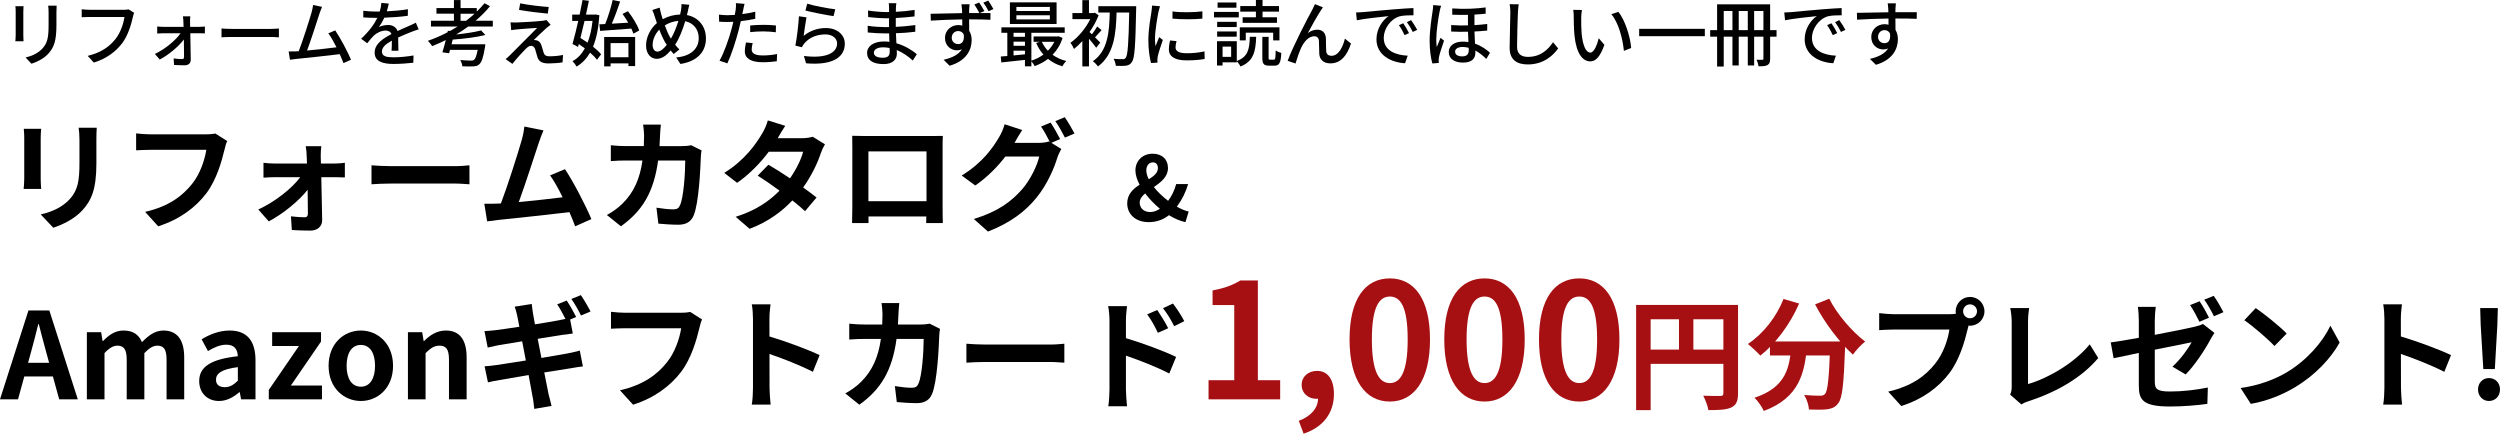 <?xml version="1.0" encoding="UTF-8"?><svg id="_レイヤー_2" xmlns="http://www.w3.org/2000/svg" width="560.472" height="97.224" viewBox="0 0 560.472 97.224"><defs><style>.cls-1{fill:#a61013;}</style></defs><g id="_レイヤー_2-2"><path d="M75.269,39.724c.565,0,1.426.027,2.045.054v-3.283c-.458.081-1.507.162-2.207.162h-3.156c-.016-.584-.032-1.129-.047-1.614,0-.727.027-1.588.135-2.261h-3.497c.134.754.215,1.588.215,2.261.022.489.043,1.035.064,1.614h-7.304c-.727,0-1.802-.054-2.448-.162v3.337c.754-.054,1.75-.108,2.53-.108h5.711c-1.849,2.491-5.602,5.496-9.399,7.24l2.341,2.664c3.21-1.674,6.844-4.675,8.716-7.091.037,2.071.058,4.022.058,5.342,0,.565-.216.834-.727.834-.7,0-1.992-.08-3.068-.215l.188,3.068c1.211.08,2.879.134,4.171.134,1.588,0,2.664-.969,2.637-2.368-.035-2.749-.114-6.407-.194-9.608h3.236Z"/><polygon points="59.068 36.495 59.069 36.495 59.069 36.495 59.068 36.495"/><polygon points="71.968 76.576 71.968 74.477 61.015 74.477 61.015 77.572 67.016 77.572 60.261 87.421 60.261 89.52 60.262 89.52 72.183 89.52 72.183 86.425 65.213 86.425 71.968 76.576"/><path d="M51.494,74.101c-2.395,0-4.521.889-6.297,1.965l1.426,2.637c1.372-.834,2.745-1.426,4.144-1.426,1.856,0,2.475,1.103,2.556,2.583-6.055.672-8.665,2.368-8.665,5.57,0,2.583,1.749,4.467,4.44,4.467h0c1.722,0,3.229-.834,4.548-1.964h.108l.296,1.588h3.229v-8.773c0-4.387-1.965-6.647-5.786-6.647ZM53.322,85.349c-.969.942-1.803,1.453-2.933,1.453-1.158,0-1.965-.511-1.965-1.668,0-1.373,1.211-2.369,4.898-2.826v3.041Z"/><path d="M99.957,74.1c-2.045,0-3.606,1.076-4.898,2.368h-.081l-.323-1.991h-3.202v15.043s3.956,0,3.956,0v-10.36c1.104-1.076,1.884-1.668,3.122-1.668,1.453,0,2.125.78,2.125,3.148v8.88h3.956v-9.392c0-3.768-1.426-6.028-4.655-6.028Z"/><path d="M87.619,37.249c-1.399,0-3.336-.107-4.332-.188v4.252c1.022-.08,2.825-.161,4.332-.161h14.478c1.13,0,2.503.134,3.148.161v-4.252c-.726.053-1.91.188-3.175.188h-14.451Z"/><path d="M557.996,84.757c-1.399,0-2.449,1.077-2.449,2.557s1.05,2.583,2.449,2.583c1.427,0,2.476-1.102,2.476-2.583s-1.049-2.557-2.476-2.557Z"/><path d="M538.244,71.49c0-1.13.135-2.287.242-3.256h-4.198c.189.969.269,2.287.269,3.256v15.473c0,1.05-.08,2.692-.269,3.741h4.225c-.134-1.104-.242-2.987-.242-3.741,0-1.02-.007-4.28-.014-7.615,2.911.998,6.921,2.556,9.729,4.01l1.507-3.741c-2.453-1.201-7.649-3.122-11.244-4.187-.003-1.67-.005-3.108-.005-3.94Z"/><polygon points="108.639 82.12 108.639 82.12 108.639 82.119 108.639 82.12"/><path d="M80.905,74.1c-3.794,0-7.239,2.907-7.239,7.912,0,4.979,3.445,7.885,7.239,7.885,3.768,0,7.212-2.907,7.212-7.885,0-5.006-3.445-7.912-7.212-7.912ZM80.905,86.694c-2.072,0-3.202-1.856-3.202-4.682,0-2.852,1.13-4.682,3.202-4.682,2.045,0,3.175,1.83,3.175,4.682,0,2.825-1.13,4.682-3.175,4.682Z"/><path d="M261.893,73.589c-.592-1.237-1.696-2.96-2.449-4.09l-2.261.969c.996,1.372,1.588,2.449,2.395,4.144l2.315-1.023Z"/><path d="M509.908,77.572l2.744-2.799c-1.587-1.642-5.086-4.44-6.942-5.705l-2.557,2.718c1.965,1.346,5.355,4.279,6.755,5.786Z"/><path d="M495.241,71.221c-.484-.996-1.453-2.718-2.125-3.687l-2.126.861c.726,1.05,1.56,2.638,2.099,3.741l2.152-.915Z"/><polygon points="556.731 82.739 556.731 82.739 559.315 82.739 559.88 72.809 559.988 69.069 556.032 69.069 556.139 72.809 556.731 82.739"/><path d="M5.301,42.362h3.929c-.054-.619-.108-1.668-.108-2.341v-9.096c0-.834.054-1.426.108-2.045h-3.902c.081.619.108,1.561.108,2.045v9.069c0,.834-.081,1.884-.135,2.368Z"/><path d="M36.642,74.1c-1.964,0-3.418,1.184-4.817,2.61-.699-1.668-1.964-2.61-4.144-2.61-1.938,0-3.337,1.076-4.602,2.368h-.081l-.323-1.991h-3.202v15.043h0s3.956,0,3.956,0v-10.36c1.022-1.13,2.018-1.668,2.852-1.668,1.453,0,2.126.78,2.126,3.148v8.88h3.956v-10.36c1.076-1.13,2.018-1.668,2.879-1.668,1.453,0,2.099.78,2.099,3.148v8.88h3.956v-9.392c0-3.768-1.454-6.028-4.656-6.028Z"/><path d="M21.609,31.356c0-1.103.027-1.965.081-2.718h0s-4.063,0-4.063,0c.107.753.188,1.615.188,2.718v5.086c0,4.198-.377,6.217-2.207,8.235-1.641,1.75-3.794,2.772-6.485,3.391l2.826,2.987c1.964-.646,4.736-1.938,6.512-3.902,2.019-2.207,3.149-4.682,3.149-10.495v-5.301Z"/><path d="M491.958,73.267c-1.218.295-4.97,1.056-8.88,1.799v-3.173c0-.915.108-2.288.215-3.095h-4.009c.134.808.215,2.18.215,3.095v3.839c-2.654.482-5.028.882-6.297,1.032l.646,3.552c1.126-.259,3.253-.702,5.651-1.191v7.326h0c0,3.203.888,4.683,7.024,4.683,2.906,0,6.108-.269,8.342-.592l.107-3.66c-2.664.538-5.651.888-8.476.888-2.96,0-3.418-.565-3.418-2.26v-7.11c3.807-.767,7.428-1.485,8.262-1.663-.754,1.4-2.53,3.875-4.306,5.463l2.96,1.749c1.938-1.911,4.386-5.598,5.57-7.858.243-.457.646-1.076.888-1.453l-2.583-2.018c-.511.296-1.157.458-1.911.646Z"/><path d="M50.349,33.482c.135-.565.323-1.346.592-1.857l-2.664-1.695c-.727.161-1.588.188-2.099.188h-12.459c-.888,0-2.395-.107-3.202-.215v3.794c.699-.027,1.964-.108,3.202-.108h12.54c-.376,2.315-1.372,5.356-3.175,7.616-2.18,2.718-5.194,5.059-10.549,6.297l2.933,3.229c4.817-1.534,8.396-4.225,10.818-7.427,2.26-3.014,3.444-7.185,4.063-9.822Z"/><path d="M6.378,69.606L0,89.52h4.038l1.408-5.113h6.414l1.408,5.113h4.171l-6.378-19.914h-4.682ZM6.29,81.339l.6-2.179c.592-2.072,1.157-4.359,1.695-6.512h.108c.565,2.126,1.13,4.44,1.722,6.512l.6,2.179h-4.725Z"/><path d="M252.42,71.867c0-1.103.135-2.287.242-3.229h-4.224c.188.942.296,2.26.296,3.229v15.473c0,1.077-.108,2.692-.27,3.741h4.198c-.107-1.077-.242-2.961-.242-3.741v-7.61c2.913.998,6.936,2.554,9.715,4.005l1.534-3.714c-2.474-1.224-7.637-3.143-11.249-4.208v-3.945Z"/><path d="M236.588,27.158c.727.996,1.588,2.584,2.153,3.687l2.153-.915c-.485-.942-1.48-2.637-2.18-3.66l-2.126.888Z"/><path d="M220.989,77.248c-1.399,0-3.337-.107-4.332-.188v4.252c1.022-.08,2.825-.161,4.332-.161h14.478c1.13,0,2.502.134,3.148.161v-4.252c-.726.054-1.91.188-3.175.188h-14.451Z"/><path d="M211.373,30.468c-.995.027-1.991.027-2.664.027h-14.827c-.727,0-1.75-.027-2.826-.054h0c.027.781.027,1.858.027,2.638v13.132c0,1.291-.054,3.659-.054,3.794h3.687c0-.07-.007-.705-.014-1.48h12.975c-.021.794-.044,1.422-.044,1.48h3.74c-.027-.108-.054-2.692-.054-3.741v-13.186c0-.834,0-1.803.054-2.61ZM207.713,33.939v11.168h-13.024v-11.168h13.024Z"/><path d="M225.389,35.096h7.593c-.43,1.992-1.991,5.221-3.821,7.32-2.341,2.664-5.328,5.006-10.845,6.674l3.176,2.826c5.059-1.992,8.315-4.467,10.871-7.589,2.422-2.987,3.956-6.593,4.683-8.988.215-.673.592-1.4.888-1.938h0s-2.227-1.376-2.227-1.376l1.958-.857c-.512-.996-1.454-2.691-2.126-3.687l-2.153.888c.666.938,1.413,2.357,1.97,3.439l-.167-.103c-.619.215-1.507.323-2.341.323h-5.409c.025-.044.056-.09.08-.134.323-.565,1.023-1.803,1.642-2.745l-3.929-1.292c-.242.915-.807,2.18-1.211,2.826-1.345,2.314-3.687,5.786-8.423,8.665l3.041,2.234c2.629-1.802,4.956-4.144,6.75-6.486Z"/><path d="M260.736,69.096c.995,1.318,1.641,2.314,2.502,4.036l2.261-1.13c-.592-1.211-1.723-2.88-2.53-3.956,0,0-2.233,1.05-2.233,1.05Z"/><path d="M441.663,66.566c-1.776,0-3.229,1.453-3.229,3.229,0,.187.025.367.055.546-.558.085-1.136.1-1.535.1h-12.46c-.888,0-2.395-.134-3.202-.242v3.821c.7-.054,1.964-.135,3.202-.135h12.541c-.35,2.315-1.373,5.383-3.176,7.616-2.153,2.718-5.194,5.059-10.549,6.297l2.934,3.229c4.816-1.534,8.396-4.198,10.817-7.427,2.261-2.987,3.445-7.185,4.064-9.822.056-.236.125-.512.202-.788.112.012.221.034.336.034,1.776,0,3.229-1.453,3.229-3.229s-1.453-3.229-3.229-3.229ZM441.663,71.356c-.861,0-1.561-.7-1.561-1.561s.7-1.561,1.561-1.561,1.561.7,1.561,1.561-.7,1.561-1.561,1.561Z"/><path d="M454.661,86.103v-13.993c0-1.023.107-2.018.242-3.041h-4.225c.162.754.323,2.045.323,3.041v14.612c0,.619-.054,1.076-.35,1.749l2.53,2.207c.646-.43,1.238-.618,1.587-.726,6.351-2.072,11.949-5.302,15.635-9.688l-1.91-3.068c-3.445,4.225-9.446,7.669-13.832,8.907Z"/><path d="M494.165,67.184c.754,1.023,1.615,2.584,2.18,3.714l2.126-.915c-.485-.942-1.453-2.664-2.18-3.66l-2.126.861Z"/><path d="M128.095,67.023c.726,1.023,1.614,2.584,2.153,3.714l2.152-.915c-.484-.942-1.48-2.664-2.179-3.66l-2.126.861Z"/><polygon points="108.612 74.235 108.612 74.235 108.612 74.234 108.612 74.235"/><path d="M126.66,37.923l-3.337,1.399c.872,1.179,1.867,2.983,2.807,4.904-2.709.34-6.545.772-9.821,1.073,1.33-3.607,3.541-10.446,4.404-13.055.403-1.211.78-2.207,1.13-3.014l-4.279-.861c-.108.888-.242,1.75-.619,3.095-.796,2.797-3.123,10.164-4.644,14.146-.273.015-.529.027-.765.035h0c-.861.026-2.045.053-2.96.026l.646,3.956c.834-.108,1.857-.242,2.529-.323,3.368-.349,11.562-1.207,15.914-1.738.5,1.158.943,2.254,1.282,3.166l3.633-1.615c-1.238-2.987-3.983-8.289-5.92-11.195h0Z"/><path d="M127.207,79.241c-1.198.229-3.407.608-5.829,1.009-.283-1.452-.569-2.929-.831-4.293,2.219-.357,4.269-.685,5.367-.861.807-.108,1.911-.269,2.503-.323l-.599-3.138,1.352-.575c-.511-.996-1.453-2.718-2.126-3.687l-2.126.861c.63.91,1.31,2.207,1.851,3.259-.501.114-1.043.227-1.528.32-.961.193-3.029.538-5.311.901-.227-1.212-.391-2.115-.448-2.489-.107-.646-.215-1.561-.269-2.072l-3.821.592c.215.646.404,1.292.565,2.045h0c.085.433.257,1.316.48,2.467-2.315.352-4.401.654-5.324.763-.861.107-1.668.161-2.502.215l.726,3.686c.915-.215,1.615-.377,2.449-.538.837-.145,2.924-.485,5.279-.865.263,1.371.546,2.849.823,4.302-2.718.438-5.24.831-6.478,1.004-.834.135-2.072.269-2.771.296l.753,3.605c.619-.161,1.534-.35,2.691-.538,1.166-.224,3.679-.654,6.423-1.11.426,2.259.77,4.118.897,4.878.188.807.242,1.722.377,2.718l3.875-.673c-.243-.888-.485-1.857-.673-2.637-.171-.832-.536-2.665-.968-4.862,2.363-.384,4.548-.731,5.839-.924.995-.161,2.099-.376,2.825-.43l-.699-3.552c-.727.215-1.723.431-2.772.646Z"/><path d="M136.051,48.201l3.149,2.53c4.8-3.41,7.372-7.631,8.342-14.747h6.082c0,2.907-.377,8.289-1.157,9.984-.269.673-.646.969-1.507.969-1.077,0-2.449-.162-3.795-.377l.431,3.579c1.319.108,2.906.242,4.467.242,1.83,0,2.879-.726,3.445-2.072,1.157-2.745,1.507-10.253,1.614-13.186,0-.296.081-.968.162-1.399l-2.315-1.157c-.646.134-1.345.188-2.045.188h-5.067c.051-.771.093-1.562.116-2.395.027-.646.107-1.776.188-2.422h-3.983c.108.646.216,1.884.216,2.476-.003.814-.024,1.591-.061,2.341h-3.868c-1.023,0-2.395-.053-3.526-.188v3.552c1.131-.108,2.638-.135,3.553-.135h3.543c-.582,4.09-1.928,7.123-4.431,9.607-1.077,1.103-2.422,1.991-3.553,2.61Z"/><path d="M172.497,71.49c0-1.13.134-2.287.242-3.256h-4.198c.188.969.269,2.287.269,3.256v15.473c0,1.05-.081,2.692-.269,3.741h4.225c-.135-1.104-.242-2.987-.242-3.741,0-1.02-.007-4.28-.014-7.614,2.911.998,6.921,2.556,9.728,4.009l1.507-3.741c-2.452-1.201-7.648-3.122-11.243-4.186-.003-1.67-.005-3.109-.005-3.941Z"/><path d="M179.861,30.978h-5.505c.005-.008.011-.018.016-.026.323-.565,1.022-1.803,1.668-2.745l-3.902-1.211c-.242.942-.807,2.18-1.211,2.826-1.372,2.341-3.848,6.028-8.557,8.934l2.879,2.233c2.725-1.874,5.224-4.464,7.102-6.97h7.699c-.411,1.686-1.573,4.009-2.947,5.962-1.699-1.143-3.417-2.239-4.83-3.055h0s-2.395,2.45-2.395,2.45c1.383.874,3.144,2.091,4.883,3.368-2.206,2.233-5.187,4.415-9.835,5.861l3.122,2.691c4.183-1.577,7.23-3.87,9.588-6.365,1.121.887,2.117,1.724,2.844,2.41l2.584-3.068c-.797-.634-1.845-1.415-3.009-2.247,1.936-2.685,3.274-5.579,3.977-7.737.243-.673.592-1.427.915-1.938h0s-2.744-1.696-2.744-1.696c-.619.189-1.507.323-2.342.323Z"/><path d="M152.637,70.118h-12.46c-.888,0-2.395-.107-3.202-.215v3.794c.7-.027,1.965-.108,3.202-.108h12.541c-.377,2.315-1.373,5.356-3.176,7.616-2.179,2.718-5.193,5.059-10.549,6.297l2.934,3.229c4.817-1.534,8.396-4.225,10.818-7.427,2.26-3.014,3.444-7.185,4.063-9.822.135-.565.323-1.346.592-1.857l-2.664-1.695c-.727.161-1.588.188-2.099.188Z"/><path d="M206.377,72.755h-5.068c.051-.771.093-1.562.116-2.395.027-.646.108-1.776.189-2.422h-3.983c.108.646.215,1.884.215,2.476-.003.814-.024,1.591-.061,2.341h-3.868c-1.022,0-2.395-.053-3.525-.188v3.552c1.13-.108,2.637-.135,3.552-.135h3.543c-.582,4.09-1.928,7.123-4.431,9.607-1.076,1.103-2.422,1.991-3.552,2.61l3.149,2.53c4.8-3.41,7.371-7.631,8.341-14.747h6.082c0,2.907-.376,8.289-1.157,9.984-.269.673-.646.969-1.507.969-1.076,0-2.448-.162-3.794-.377l.431,3.579c1.318.108,2.906.242,4.467.242,1.83,0,2.879-.726,3.444-2.072,1.157-2.745,1.507-10.253,1.615-13.186,0-.296.081-.968.161-1.399l-2.314-1.157c-.646.134-1.346.188-2.045.188Z"/><path d="M512.626,83.492c-2.611,1.534-6.082,2.906-10.307,3.498l2.287,3.552c3.768-.646,7.239-2.126,9.984-3.767,4.333-2.611,7.912-6.324,9.93-9.984l-2.072-3.767c-1.722,3.633-5.221,7.723-9.822,10.468Z"/><path class="cls-1" d="M270.944,89.52v-4.284h5.76v-16.848h-4.86v-3.276c2.7-.504,4.5-1.188,6.228-2.232h3.924v22.356h5.004v4.284h-16.056ZM292.251,97.224l-1.08-2.88c2.808-1.044,4.356-2.952,4.32-5.076l-.18-3.744,1.872,3.096c-.54.54-1.26.792-2.052.792-1.728,0-3.312-1.152-3.312-3.132,0-1.908,1.548-3.132,3.456-3.132,2.412,0,3.78,1.944,3.78,5.184,0,4.248-2.412,7.452-6.804,8.892h0ZM311.59,90.024c-5.436,0-9.036-4.716-9.036-13.932s3.6-13.68,9.036-13.68c5.4,0,9,4.5,9,13.68s-3.6,13.932-9,13.932ZM311.59,85.884c2.304,0,3.996-2.304,3.996-9.792s-1.692-9.612-3.996-9.612-4.032,2.16-4.032,9.612,1.728,9.792,4.032,9.792ZM332.824,90.024c-5.436,0-9.036-4.716-9.036-13.932s3.6-13.68,9.036-13.68c5.4,0,9,4.5,9,13.68s-3.6,13.932-9,13.932ZM332.824,85.884c2.304,0,3.996-2.304,3.996-9.792s-1.692-9.612-3.996-9.612-4.032,2.16-4.032,9.612,1.728,9.792,4.032,9.792ZM354.058,90.024c-5.436,0-9.036-4.716-9.036-13.932s3.6-13.68,9.036-13.68c5.4,0,9,4.5,9,13.68s-3.6,13.932-9,13.932ZM354.058,85.884c2.304,0,3.996-2.304,3.996-9.792s-1.692-9.612-3.996-9.612-4.032,2.16-4.032,9.612,1.728,9.792,4.032,9.792ZM366.799,68.369h21.124v3.202h-17.868v20.371h-3.256v-23.573h0ZM386.362,68.369h3.284v19.779c0,1.749-.377,2.664-1.507,3.202-1.104.511-2.718.592-5.14.592-.135-.915-.7-2.395-1.157-3.229,1.56.081,3.31.054,3.848.054.511,0,.672-.161.672-.646v-19.752h0ZM368.575,78.379h19.375v3.202h-19.375v-3.202ZM376.406,70.118h3.229v9.849h-3.229v-9.849ZM396.804,76.549h14.558v3.148h-14.558v-3.148ZM410.313,76.549h3.39s-.027.996-.053,1.399c-.297,8.181-.619,11.383-1.561,12.486-.673.915-1.427,1.157-2.449,1.319-.942.135-2.503.108-4.09.054-.054-.942-.485-2.341-1.077-3.256,1.507.135,2.906.162,3.579.162.485,0,.781-.081,1.077-.377.645-.7.941-3.714,1.184-11.195v-.592ZM399.845,67.023l3.498,1.023c-2.018,4.682-5.301,9.015-8.692,11.679-.619-.7-2.018-1.991-2.799-2.61,3.391-2.234,6.378-6.001,7.993-10.091h0ZM410.097,66.969c1.696,3.418,5.086,7.346,8.047,9.607-.889.7-2.126,2.018-2.745,2.933-3.041-2.799-6.351-7.158-8.477-11.275l3.175-1.265ZM401.621,77.464h3.498c-.511,6.055-1.668,11.679-9.688,14.666-.403-.888-1.345-2.26-2.099-2.96,7.212-2.368,7.858-6.916,8.289-11.706Z"/><path d="M139.56,3.12c.445.598.889,1.283,1.284,1.965-1.271.083-2.532.157-3.684.222.641-1.459,1.325-3.344,1.872-4.971l-1.68-.336c-.359,1.637-1.04,3.823-1.673,5.388-.468.025-.911.048-1.303.068l.16,1.472c1.887-.136,4.484-.329,7.002-.525.192.411.351.798.454,1.133l1.312-.704c-.4-1.2-1.488-2.992-2.528-4.32l-1.216.608Z"/><path d="M135.448,14.88h1.44v-.672h4v.608h1.504v-6.528h-6.944v6.592ZM140.888,9.664v3.168h-4v-3.168h4Z"/><path d="M269.56,4.176v-1.632c-1.648.224-4.864.304-6.704.016v1.616c1.872.192,4.88.192,6.704,0Z"/><polygon points="281.56 3.872 278.584 3.872 278.584 5.12 286.28 5.12 286.28 3.872 283.048 3.872 283.048 2.608 286.744 2.608 286.744 1.36 283.048 1.36 283.048 0 281.56 0 281.56 1.36 278.056 1.36 278.056 2.608 281.56 2.608 281.56 3.872"/><path d="M169.32,4.208v-1.584c-.933.228-1.922.405-2.898.538.071-.34.136-.654.194-.922.064-.336.192-.992.304-1.376h0l-1.936-.16c.048.352.016.944-.048,1.456-.038.295-.109.711-.201,1.182-.554.041-1.091.066-1.591.066-.624,0-1.184-.032-1.968-.128l.048,1.584c.576.032,1.152.064,1.888.064.399,0,.837-.016,1.294-.043-.121.527-.251,1.059-.382,1.547-.592,2.256-1.76,5.552-2.72,7.184l1.76.592c.864-1.824,1.936-5.104,2.512-7.36.182-.683.353-1.409.507-2.107,1.099-.124,2.23-.306,3.237-.533Z"/><rect x="272.968" y=".56" width="4.224" height="1.168"/><path d="M153.999,3.373c.077-.302.151-.602.217-.893.08-.336.192-.992.32-1.408l-1.744-.16c0,.368-.048.96-.112,1.344-.054.319-.125.656-.205,1.001-1.324.036-2.611.346-3.908,1.052-.126-.396-.242-.78-.335-1.125-.128-.464-.256-.992-.336-1.472l-1.664.528c.24.48.416,1.008.576,1.536.142.456.298.927.461,1.399-1.458,1.231-2.429,3.171-2.429,5.001,0,1.952,1.104,3.008,2.368,3.008,1.186,0,2.134-.684,3.152-1.867.216.272.436.535.672.795l1.28-1.024c-.329-.309-.649-.681-.954-1.071.911-1.354,1.682-3.308,2.26-5.261,1.864.395,3.03,1.854,3.03,3.788,0,2.272-1.648,4.048-5.056,4.336l.944,1.456c3.392-.496,5.728-2.432,5.728-5.712,0-2.778-1.724-4.761-4.265-5.251ZM147.384,11.568c-.656,0-1.072-.576-1.072-1.52,0-1.135.562-2.45,1.493-3.407.478,1.232.993,2.366,1.483,3.119.063.106.125.198.187.298-.665.853-1.399,1.51-2.091,1.51ZM150.264,8.432c-.389-.627-.829-1.661-1.223-2.738.914-.563,1.919-.926,3.051-1.011-.436,1.436-1.028,2.885-1.679,3.982-.049-.077-.103-.158-.149-.233Z"/><path d="M132.949,10.46c.759-1.823,1.231-4.129,1.427-7.052l-.912-.176-.256.048h-1.842c.239-1.08.465-2.138.658-3.104l-1.424-.176h0c-.181,1.003-.408,2.132-.653,3.28h-1.667v1.408h1.359c-.436,1.939-.903,3.825-1.295,5.168l1.248.672c.056-.202.116-.428.175-.646.449.299.906.626,1.35.966-.727,1.298-1.645,2.273-2.773,2.864.304.288.72.848.928,1.216,1.231-.751,2.23-1.771,3.015-3.123.637.557,1.191,1.108,1.561,1.587l.912-1.216c-.418-.531-1.07-1.127-1.811-1.716ZM130.125,8.516c.303-1.19.619-2.501.924-3.828h1.791c-.201,1.885-.573,3.511-1.112,4.866-.537-.374-1.082-.726-1.603-1.038Z"/><path d="M93.863,6.576l-.64-1.488c-.512.272-.976.48-1.52.72-.757.343-1.595.679-2.581,1.147-.302-.881-1.114-1.355-2.123-1.355-.624,0-1.52.176-2.048.464.436-.603.868-1.369,1.213-2.103,1.732-.059,3.703-.19,5.267-.425l.016-1.472c-1.464.256-3.149.4-4.731.471.223-.709.351-1.298.443-1.735l-1.664-.144c-.036.581-.16,1.258-.358,1.927-.324.005-.639.009-.938.009-.768,0-1.92-.064-2.752-.176v1.488c.88.064,1.984.096,2.656.096.153,0,.323-.002.487-.004-.652,1.37-1.749,2.926-3.624,4.692l1.36,1.008c.544-.672.992-1.248,1.472-1.712.672-.624,1.68-1.136,2.64-1.136.597,0,1.112.236,1.314.798-1.843.956-3.762,2.179-3.762,4.146,0,2,1.84,2.544,4.224,2.544,1.44,0,3.296-.128,4.448-.272l.048-1.632c-1.408.256-3.152.416-4.448.416-1.616,0-2.64-.208-2.64-1.296,0-.946.867-1.695,2.229-2.445-.003.788-.024,1.708-.069,2.269h1.536c-.013-.778-.044-2.053-.058-2.971,1.116-.516,2.155-.93,2.97-1.253.48-.176,1.184-.448,1.632-.576Z"/><path d="M10.892,2.752v2.752c0,2.784-.208,4.048-1.328,5.312-.976,1.088-2.304,1.712-3.824,2.08l1.312,1.392c1.168-.384,2.8-1.12,3.84-2.32,1.168-1.344,1.76-2.704,1.76-6.384v-2.832c0-.592.016-1.072.048-1.488h-1.904c.064.416.096.896.096,1.488Z"/><path d="M42.632,6.016c-.01-.452-.02-.846-.028-1.152,0-.4.016-.832.064-1.2h-1.664c.064.4.112.848.112,1.2.014.308.028.704.041,1.152h-4.601c-.4,0-.928-.032-1.312-.08v1.584c.416-.032.896-.064,1.344-.064h3.889c-1.092,1.574-3.419,3.535-5.761,4.64l1.104,1.248c2.051-1.075,4.296-3.001,5.399-4.495.025,1.501.041,3.008.041,3.919,0,.304-.128.48-.432.48-.448,0-1.248-.048-1.904-.144l.096,1.456c.672.032,1.696.08,2.384.08.816,0,1.376-.48,1.36-1.232-.021-1.561-.062-3.979-.101-5.952h2.149c.32,0,.8.016,1.12.032v-1.552c-.256.032-.816.08-1.184.08h-2.116Z"/><path d="M121.88,11.808c-.144-.48-.352-1.2-.496-1.648-.224-.624-.56-1.024-1.104-1.12-.176-.048-.464-.08-.624-.064.512-.528,2.176-2.08,2.832-2.672.24-.192.608-.512.96-.752l-.944-1.072c-.16.064-.544.144-.832.176-1.264.16-4.944.368-5.792.384-.544.016-1.056,0-1.424-.032l.144,1.744c.336-.048.784-.112,1.328-.16.944-.08,3.296-.288,4.496-.336-1.52,1.552-5.408,5.44-6.128,6.16-.368.352-.688.64-.928.848l1.504,1.056c.992-1.264,2.496-2.88,3.072-3.44.384-.368.736-.608,1.136-.608.384,0,.736.256.912.816.144.432.352,1.296.512,1.776.368,1.04,1.168,1.36,2.56,1.36.848,0,2.4-.112,3.056-.24l.112-1.664c-.784.176-1.952.304-3.072.304-.736,0-1.104-.256-1.28-.816Z"/><path d="M5.276,1.392h-1.824c.048.336.064.896.064,1.184v5.36c0,.48-.048,1.04-.08,1.312h1.84c-.032-.32-.048-.896-.048-1.296V2.576c0-.432.016-.848.048-1.184Z"/><path d="M123.016,1.568c-1.584-.096-4.64-.448-6.4-.816l-.256,1.472c1.936.336,4.816.688,6.448.832l.208-1.488Z"/><path d="M168.52,11.056c0-.384.096-.896.224-1.392l-1.504-.144c-.128.656-.256,1.328-.256,2,0,1.6,1.408,2.432,4,2.432,1.216,0,2.288-.096,3.168-.224l.064-1.616c-1.056.208-2.16.32-3.216.32-2.032,0-2.48-.64-2.48-1.376Z"/><path d="M27.804,2.192h-7.744c-.528,0-1.28-.064-1.744-.112v1.776c.416-.016,1.056-.048,1.728-.048h7.872c-.224,1.456-.896,3.504-2,4.912-1.328,1.664-3.12,3.04-6.256,3.808l1.376,1.504c2.896-.912,4.896-2.448,6.352-4.336,1.296-1.712,2.048-4.24,2.4-5.872.064-.32.16-.672.288-.944l-1.232-.784c-.368.08-.768.096-1.04.096Z"/><path d="M187.256,2.08c-1.408-.144-4.848-.784-6.288-1.248l-.4,1.536c1.232.32,4.736,1.04,6.304,1.248l.384-1.536Z"/><path d="M236.872.528h-10.464v4.848h10.464V.528ZM235.368,4.352h-7.504v-.928h7.504v.928ZM235.368,2.464h-7.504v-.912h7.504v.912Z"/><path d="M109.848,1.392l-1.232-.672c-.517.652-1.108,1.273-1.729,1.878v-.789h-3.631V.016h-1.488v1.792h-3.921v1.264h3.921v1.584h-5.153v1.296h5.972c-.553.348-1.118.68-1.698.995l-.481-.051c-.022.11-.047.227-.07.341-1.424.74-2.903,1.391-4.41,1.915.288.272.752.864.96,1.184,1.026-.399,2.046-.86,3.054-1.357-.248,1.01-.523,2.011-.766,2.749l1.504.208c.069-.226.143-.483.219-.752h6.198c-.247,1.316-.524,1.996-.832,2.24-.16.128-.368.16-.688.16-.4,0-1.44-.032-2.4-.128.256.4.448.992.48,1.408.976.048,1.92.048,2.416.016.624-.032,1.008-.112,1.376-.464.544-.48.912-1.552,1.28-3.84.048-.224.08-.656.08-.656h-7.573c.087-.341.173-.689.258-1.04,2.498-.185,5.363-.525,7.315-1.04l-.944-1.024c-1.342.371-3.5.698-5.586.914.929-.547,1.822-1.147,2.686-1.778h5.523v-1.296h-3.872c1.19-1.007,2.29-2.09,3.233-3.264ZM103.256,4.656v-1.584h3.136c-.601.55-1.232,1.081-1.904,1.584h-1.232Z"/><path d="M52.044,6.48c-.88,0-1.856-.048-2.384-.096v1.984c.544-.048,1.488-.08,2.384-.08h8.704c.688,0,1.424.064,1.776.08v-1.984c-.384.032-1.008.096-1.792.096h-8.688Z"/><path d="M73.607,7.472c.562.742,1.222,1.915,1.83,3.133-1.713.221-4.413.522-6.596.722.799-2.117,2.264-6.647,2.749-8.175.224-.688.432-1.184.608-1.616l-2.016-.416c-.048.48-.128.912-.336,1.68-.454,1.612-1.981,6.398-2.874,8.68-.234.016-.455.03-.646.04-.496.016-1.104.032-1.616.016l.304,1.856c.48-.064,1.008-.144,1.408-.176,2.081-.21,7.216-.755,9.742-1.074.335.743.629,1.445.834,2.002l1.696-.752c-.704-1.712-2.4-4.896-3.536-6.576l-1.552.656Z"/><path d="M168.184,7.2c.992-.112,1.984-.16,3.024-.16.944,0,1.904.096,2.72.192l.032-1.52c-.896-.096-1.856-.144-2.784-.144-1.024,0-2.128.064-2.992.144v1.488Z"/><polygon points="279.288 7.328 285.432 7.328 285.432 9.056 286.84 9.056 286.84 6.128 277.944 6.128 277.944 9.056 279.288 9.056 279.288 7.328"/><path d="M342.555,12.752c-1.408,0-2.448-.576-2.448-2.272,0-2.208.128-5.904.192-7.68.032-.576.096-1.248.176-1.84h0l-2.032-.016c.112.544.16,1.2.16,1.856,0,1.552-.16,5.664-.16,7.936,0,2.672,1.632,3.712,4.08,3.712,3.568,0,5.728-2.064,6.8-3.6l-1.152-1.376c-1.152,1.696-2.816,3.28-5.616,3.28Z"/><path d="M356.571,11.792c-1.088,0-1.728-1.696-1.984-4.208-.096-1.248-.112-2.592-.096-3.616,0-.432.064-1.264.16-1.728l-1.952-.032c.096.432.112,1.12.112,1.52,0,.944.032,2.864.176,4.288.448,4.208,1.92,5.744,3.552,5.744,1.168,0,2.144-.944,3.152-3.696l-1.264-1.488c-.368,1.456-1.072,3.216-1.856,3.216Z"/><path d="M330.563,7.062c1.062-.051,2.04-.126,2.856-.214v-1.472c-.863.106-1.832.198-2.864.26v-2.366c.937-.049,1.794-.119,2.512-.198v-1.408c-1.904.272-4.752.432-7.488.224v1.408c1.185.055,2.384.058,3.52.029v2.372c-1.213.032-2.482.016-3.76-.081v1.456c1.26.062,2.545.068,3.77.04.018.763.058,1.58.095,2.314-.395-.058-.804-.098-1.241-.098-2.144,0-3.168,1.104-3.168,2.336,0,1.6,1.392,2.368,3.2,2.368,1.872,0,2.768-.832,2.768-2.192,0-.16-.003-.331-.008-.51.874.473,1.711,1.125,2.456,1.886l.832-1.392c-.715-.642-1.834-1.511-3.361-2.036-.047-.84-.099-1.767-.119-2.725ZM329.275,11.248c0,.816-.336,1.392-1.456,1.392-.976,0-1.6-.368-1.6-1.072,0-.624.656-1.04,1.696-1.04.447,0,.898.069,1.348.191.007.201.012.385.012.529Z"/><path d="M313.611,5.632c.496.688.896,1.424,1.28,2.24l.992-.448c-.32-.672-.912-1.664-1.296-2.208l-.976.416Z"/><path d="M185.176,6.288c-1.824,0-3.504.544-5.008,1.76.144-.976.432-3.168.64-4.16h0l-1.696-.24c-.096,1.808-.48,5.072-.8,6.576l1.472.368c.112-.288.272-.544.528-.848,1.072-1.296,2.752-2.032,4.736-2.032,1.52,0,2.624.848,2.624,2.016,0,2.128-2.496,3.456-7.44,2.816l.48,1.648c6.256.528,8.688-1.536,8.688-4.416,0-1.904-1.632-3.488-4.224-3.488Z"/><path d="M315.403,4.96c.496.688.928,1.392,1.328,2.208l.992-.48c-.352-.672-.976-1.632-1.376-2.176l-.944.448Z"/><path d="M322.107,10.56c-.08-.576-.112-1.168-.112-1.744,0-1.712.48-4.992.768-6.304.048-.288.208-.928.32-1.216l-1.776-.16c0,.416-.064.928-.128,1.328-.192,1.28-.672,4.288-.672,6.672,0,2.16.288,3.952.608,5.088l1.456-.112c-.016-.192-.032-.448-.048-.608,0-.176.032-.496.08-.72.176-.832.72-2.464,1.136-3.664l-.784-.64c-.256.592-.608,1.44-.848,2.08Z"/><path d="M429.707,4.224l.016-1.488c-.815-.016-2.988,0-4.795,0,.002-.326.005-.618.011-.816.016-.224.064-.944.096-1.168h-1.84c.032.16.096.656.128,1.184.013.181.023.476.032.814-2.284.033-5.252.117-7.056.13l.032,1.536c1.995-.132,4.609-.23,7.046-.261.004.482.007.96.008,1.394-.27-.073-.557-.125-.878-.125-1.616,0-2.992,1.184-2.992,2.864,0,1.84,1.392,2.8,2.688,2.8.405,0,.77-.073,1.089-.217-.777,1.199-2.217,1.908-4.081,2.329l1.344,1.328c3.808-1.104,4.928-3.616,4.928-5.744,0-.796-.187-1.505-.536-2.071-.008-.733-.016-1.679-.02-2.569,2.331,0,3.841.032,4.78.08ZM421.035,8.272c0-.96.704-1.52,1.456-1.52.521,0,.971.243,1.223.758.205,1.515-.394,2.17-1.223,2.17-.784,0-1.456-.528-1.456-1.408Z"/><path d="M411.403,4.96c.496.688.928,1.392,1.328,2.208l.992-.48c-.352-.672-.976-1.632-1.376-2.176l-.944.448Z"/><path d="M409.611,5.632c.496.688.896,1.424,1.28,2.24l.992-.448c-.32-.672-.912-1.664-1.296-2.208l-.976.416Z"/><path d="M310.219,8.48c0-1.904,1.424-4.176,3.552-4.816.832-.224,2.224-.24,3.12-.24l-.016-1.616c-1.104.048-2.704.144-4.416.288-2.928.24-5.792.512-6.96.624-.304.032-.864.064-1.488.08l.176,1.744c1.776-.384,5.504-.752,7.12-.928-1.296.848-2.72,2.8-2.72,5.2,0,3.536,3.28,5.2,6.416,5.36l.592-1.696c-2.656-.112-5.376-1.088-5.376-4Z"/><path d="M406.219,8.48c0-1.904,1.424-4.176,3.552-4.816.832-.224,2.224-.24,3.12-.24l-.016-1.616c-1.104.048-2.704.144-4.416.288-2.928.24-5.792.512-6.96.624-.304.032-.864.064-1.488.08l.176,1.744c1.776-.384,5.504-.752,7.12-.928-1.296.848-2.72,2.8-2.72,5.2,0,3.536,3.28,5.2,6.416,5.36l.592-1.696c-2.656-.112-5.376-1.088-5.376-4Z"/><rect x="367.483" y="6.464" width="14.72" height="1.648"/><path d="M396.843.976h-11.888v5.776h-1.552v1.472h1.552v6.688h1.488v-6.688h1.952v6.448h1.408v-6.448h2.032v6.448h1.424v-6.448h2.08v4.912c0,.192-.048.272-.24.272-.176,0-.736.016-1.312-.016.208.4.416,1.072.464,1.472.944,0,1.568-.032,2.016-.288s.576-.688.576-1.424v-4.928h1.44v-1.472h-1.44V.976ZM386.443,6.752V2.464h1.952v4.288h-1.952ZM389.803,6.752V2.464h2.032v4.288h-2.032ZM393.259,6.752V2.464h2.08v4.288h-2.08Z"/><path d="M361.243,3.184c1.632,1.92,2.544,5.472,2.816,8.224l1.632-.656c-.208-2.592-1.392-6.256-2.864-8.096l-1.584.528Z"/><path d="M245.752,10.704l.912-1.152c-.194-.201-.67-.685-1.174-1.185.437-.456.938-1.061,1.478-1.615l-.992-.816c-.271.5-.764,1.217-1.183,1.749-.197-.19-.383-.367-.531-.502.816-1.173,1.534-2.454,2.034-3.76l-.848-.576-.272.08h-1.04V.032h-1.488v2.896h-2.224v1.36h4.002c-1.023,2.073-2.769,4.136-4.45,5.312.24.272.656.992.8,1.376.621-.483,1.254-1.089,1.872-1.766v5.67h1.488v-6.197c.604.699,1.272,1.526,1.616,2.021Z"/><path d="M238.216,8.496l-.928-.368-.256.048h-5.312v1.2h1.405l-.829.24c.41.985.957,1.862,1.63,2.618-.819.598-1.742,1.06-2.702,1.363v-6.237h7.472v-1.232h-14.192v1.232h1.328v5.195c-.535.046-1.034.086-1.472.117l.128,1.328c1.471-.156,3.381-.362,5.296-.573v1.437h1.44v-1.124c.273.301.593.761.736,1.076,1.075-.385,2.093-.92,2.998-1.614.908.733,1.97,1.303,3.194,1.662.208-.352.592-.912.912-1.184-1.176-.283-2.207-.77-3.082-1.4.98-1.006,1.765-2.251,2.234-3.784ZM229.784,7.36v.896h-2.56v-.896h2.56ZM227.224,9.344h2.56v.928h-2.56v-.928ZM227.224,12.429v-1.069h2.56v.815c-.871.091-1.74.177-2.56.254ZM236.368,9.376c-.36.748-.861,1.411-1.446,1.997-.566-.59-1.02-1.263-1.353-1.997h2.799Z"/><path d="M253.176,1.392h-6.944v1.424h2.558c-.099,4.163-.359,8.564-3.79,10.912.4.272.88.768,1.152,1.168,3.648-2.679,4.045-7.478,4.172-12.08h2.831c-.141,6.96-.323,9.611-.795,10.16-.176.224-.336.288-.624.288-.368,0-1.168,0-2.08-.08.272.448.464,1.12.496,1.568.864.032,1.744.048,2.304-.032.56-.096.944-.272,1.312-.832.608-.832.784-3.584.944-11.696.016-.208.016-.8.016-.8h-1.552Z"/><path d="M259.048,10.352c-.08-.576-.112-1.136-.112-1.712,0-1.712.528-4.72.784-6.016.064-.288.24-.928.336-1.232l-1.776-.144c-.016.416-.08.912-.128,1.312-.192,1.296-.704,4.016-.704,6.384,0,2.176.288,4.064.608,5.184l1.456-.096c-.016-.192-.032-.432-.048-.608,0-.176.032-.496.08-.736.16-.8.72-2.512,1.152-3.728l-.816-.64c-.256.608-.576,1.392-.832,2.032Z"/><path d="M200.854,7.453c1.53-.048,2.86-.15,4.338-.333l.016-1.504c-1.379.195-2.807.333-4.384.406,0-.576,0-1.292.003-1.984,1.541-.076,3.029-.216,4.205-.357l.016-1.456c-1.429.229-2.828.356-4.211.422.005-.345.011-.635.019-.822.016-.448.048-.8.096-1.104h-1.712c.048.256.08.736.08,1.024,0,.267-.001.592-.003.949-.228.003-.458.011-.685.011-1.024,0-2.944-.16-4.032-.352h0l.032,1.472c1.024.128,2.944.272,4.016.272.219,0,.441-.004.662-.007-.003.665-.006,1.353-.006,1.977-.278.004-.542.014-.832.014-.96,0-2.848-.112-3.952-.304l.016,1.504c1.104.128,2.896.208,3.92.208.303,0,.592-.002.875-.004.018.606.043,1.261.067,1.888-.387-.047-.786-.076-1.198-.076-2.368,0-3.808,1.056-3.808,2.576,0,1.616,1.296,2.496,3.712,2.496,2.096,0,2.96-1.104,2.96-2.32,0-.216-.01-.505-.024-.822,1.454.587,2.683,1.502,3.592,2.342l.912-1.424c-.909-.75-2.506-1.861-4.582-2.448-.04-.723-.081-1.496-.108-2.243ZM199.464,11.648c0,1.04-.688,1.296-1.568,1.296-1.376,0-1.984-.464-1.984-1.152,0-.656.736-1.184,2.096-1.184.497,0,.973.064,1.438.154.01.349.018.663.018.886Z"/><path d="M220.68,2.48c-.304-.576-.784-1.36-1.168-1.92l-1.072.448c.397.571.793,1.284,1.127,1.92h-2.306c.002-.319.005-.605.011-.8.016-.224.064-.96.096-1.168h-1.824c.032.16.08.656.128,1.168.01.183.018.478.026.815-2.276.034-5.248.12-7.066.146l.048,1.536c1.984-.132,4.6-.242,7.04-.276.005.483.009.962.012,1.397-.274-.076-.565-.129-.891-.129-1.616,0-2.992,1.2-2.992,2.88,0,1.824,1.392,2.784,2.688,2.784.419,0,.792-.08,1.119-.233-.777,1.216-2.232,1.931-4.111,2.345l1.344,1.344c3.808-1.104,4.944-3.616,4.944-5.744,0-.81-.193-1.528-.552-2.099-.008-.734-.016-1.673-.02-2.557,2.331,0,3.841.048,4.78.096l.016-1.504h-2.442l1.066-.448ZM213.368,8.464c0-.96.72-1.504,1.44-1.504.534,0,.996.246,1.254.766.188,1.497-.411,2.162-1.238,2.162-.768,0-1.456-.544-1.456-1.424Z"/><path d="M220.456.592c.416.544.832,1.264,1.168,1.92l1.088-.48c-.32-.608-.784-1.344-1.168-1.904l-1.088.464Z"/><path d="M285.592,13.376h-.848c-.304,0-.336-.048-.336-.48v-4.624h-1.408v4.64c0,1.376.288,1.808,1.52,1.808h1.216c1.04,0,1.408-.592,1.52-2.848-.384-.096-.976-.336-1.264-.576-.032,1.824-.096,2.08-.4,2.08Z"/><path d="M266.056,11.936c-1.952,0-2.512-.592-2.512-1.312,0-.432.08-.848.224-1.408h0l-1.456-.144c-.176.8-.272,1.392-.272,1.968,0,1.568,1.264,2.496,3.968,2.496,1.728,0,3.04-.128,4.064-.32l-.032-1.696c-1.344.288-2.56.416-3.984.416Z"/><path d="M298.504,12.512c-.624,0-1.12-.304-1.184-1.024-.064-.736-.032-1.984-.064-2.832-.048-1.296-.8-2-1.92-2-.704,0-1.456.224-2.144.768.816-1.488,2.128-3.888,2.88-5.008.176-.288.352-.56.512-.768h0l-1.792-.72c-.224.56-.48,1.008-.672,1.408-.864,1.536-4.272,8.08-5.44,11.296l1.76.608c.224-.816.848-2.672,1.312-3.616.592-1.264,1.664-2.496,2.864-2.496.656,0,1.024.384,1.072,1.024.048.784.032,2.048.08,2.944.064,1.04.736,2.112,2.48,2.112,2.368,0,3.776-1.808,4.624-4.448l-1.36-1.104c-.432,1.824-1.392,3.856-3.008,3.856Z"/><polygon points="272.872 8.224 277.256 8.224 277.256 7.056 272.872 7.056 272.872 8.224"/><path d="M277.272,13.674v-4.443h-4.432v5.456h1.248v-.72h3.184v-.222c.311.298.68.816.832,1.166,2.896-1.168,3.392-3.248,3.52-6.656h-1.424c-.095,2.86-.433,4.487-2.928,5.419ZM276.008,12.752h-1.92v-2.304h1.92v2.304Z"/><rect x="272.168" y="2.672" width="5.552" height="1.232"/><rect x="272.872" y="4.896" width="4.384" height="1.168"/><path d="M266.488,47.42c-.786-.16-1.702-.547-2.652-1.093,1.153-1.535,1.988-3.222,2.532-5.067h-2.68c-.392,1.463-1.024,2.72-1.808,3.765-1.182-.9-2.315-1.975-3.195-3.083,1.583-1.091,3.163-2.315,3.163-4.262s-1.32-3.22-3.44-3.22c-2.34,0-3.86,1.68-3.86,3.74,0,.986.348,2.086.935,3.207-1.472.948-2.775,2.148-2.775,4.193,0,2.3,1.74,4.2,4.82,4.2,1.819,0,3.326-.598,4.537-1.558,1.264.763,2.526,1.322,3.703,1.558l.72-2.38ZM256.988,38.2c0-1.08.62-1.8,1.48-1.8.76,0,1.12.56,1.12,1.3,0,1.071-.905,1.785-2.054,2.484-.346-.692-.546-1.366-.546-1.984ZM255.508,45.42c0-.797.507-1.447,1.225-2.059.921,1.226,2.064,2.414,3.303,3.439-.694.457-1.42.74-2.149.74-1.4,0-2.38-.84-2.38-2.12Z"/></g></svg>